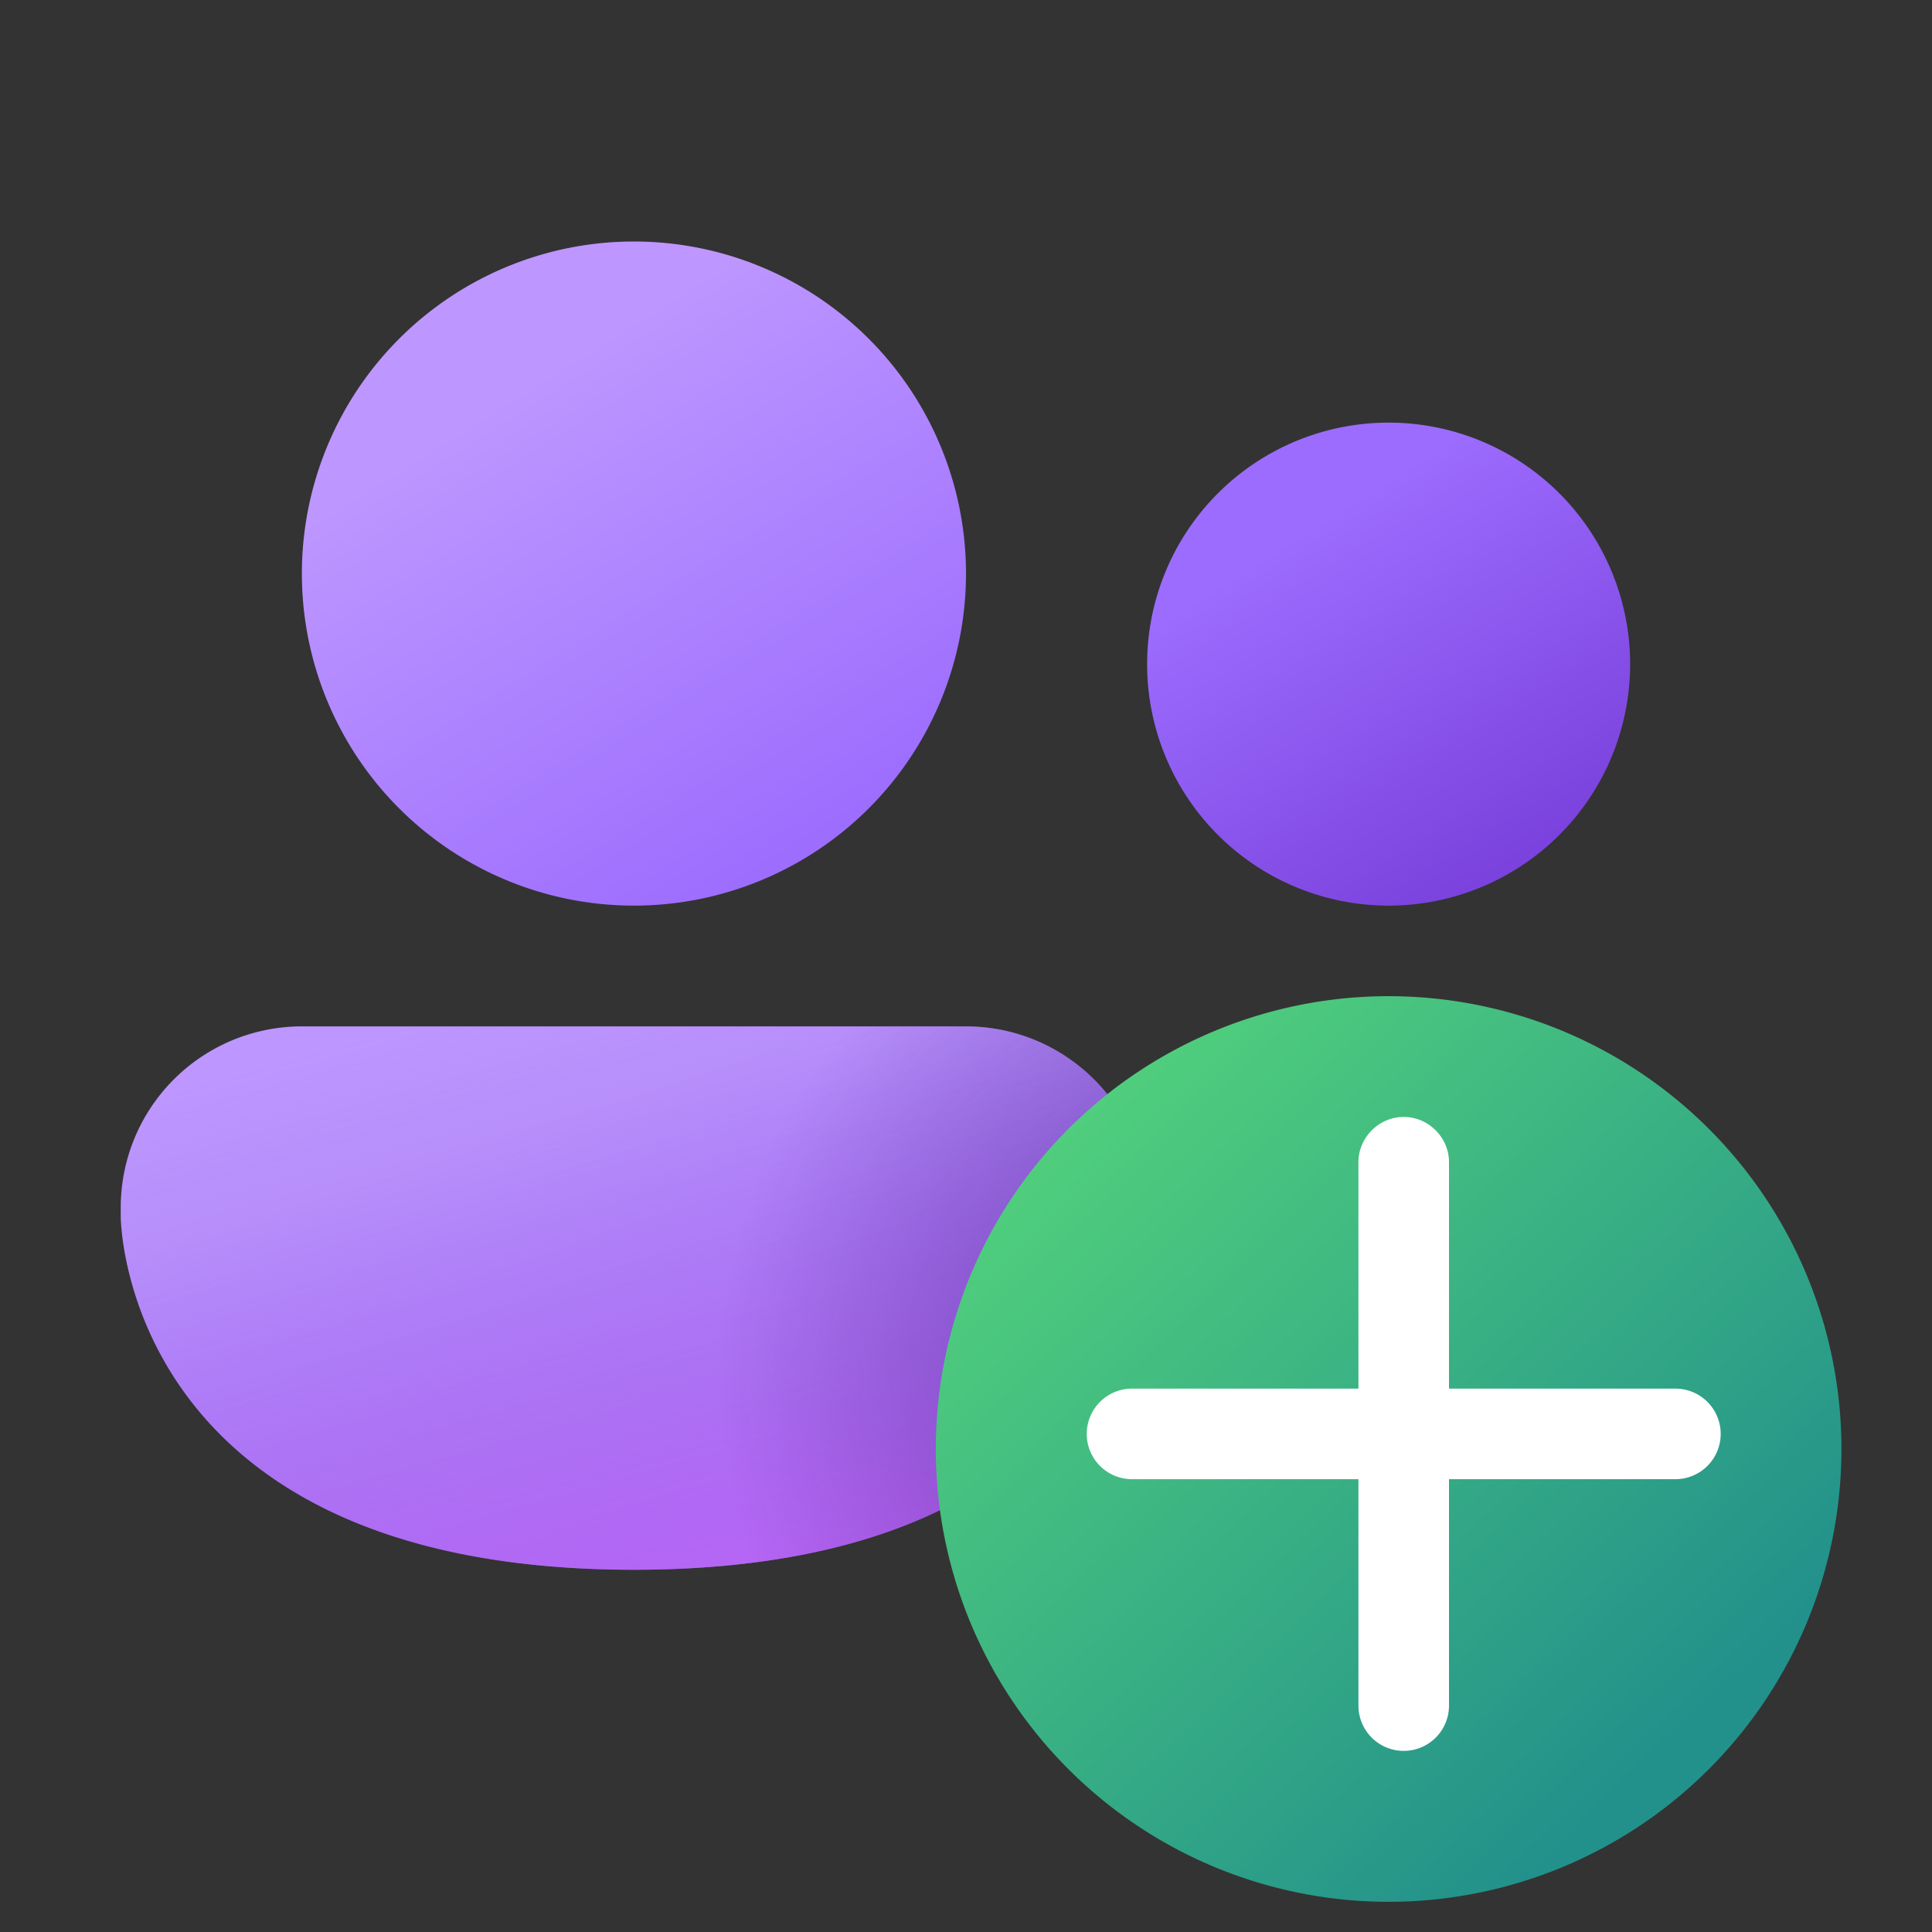 <svg width="32" height="32" viewBox="0 0 32 32" xmlns="http://www.w3.org/2000/svg"><rect x="0" y="0" width="32" height="32" fill="#333333" stroke="none"/><path d="M5 17a3 3 0 0 0-3 3v.15S2 26 10.5 26s8.5-5.85 8.5-5.85V20a3 3 0 0 0-3-3H5Z" fill="url(#paint0_linear_74358_6469)"/><path d="M5 17a3 3 0 0 0-3 3v.15S2 26 10.5 26s8.5-5.85 8.5-5.85V20a3 3 0 0 0-3-3H5Z" fill="url(#paint1_linear_74358_6469)"/><path d="M5 17a3 3 0 0 0-3 3v.15S2 26 10.5 26s8.5-5.85 8.5-5.85V20a3 3 0 0 0-3-3H5Z" fill="url(#paint2_radial_74358_6469)" fill-opacity=".5"/><path d="M23 15a4 4 0 1 0 0-8 4 4 0 0 0 0 8Z" fill="url(#paint3_linear_74358_6469)"/><path d="M10.5 15a5.5 5.5 0 1 0 0-11 5.5 5.5 0 0 0 0 11Z" fill="url(#paint4_linear_74358_6469)"/><path fill-rule="evenodd" clip-rule="evenodd" d="M30.5 24a7.5 7.5 0 1 1-15 0 7.5 7.5 0 0 1 15 0Z" fill="url(#paint5_linear_74358_6469)"/><path fill-rule="evenodd" clip-rule="evenodd" d="M23.25 18.5c.41 0 .75.34.75.75V23h3.75a.75.75 0 0 1 0 1.5H24v3.75a.75.75 0 0 1-1.5 0V24.5h-3.75a.75.75 0 0 1 0-1.5h3.75v-3.75c0-.41.34-.75.75-.75Z" fill="#fff"/><defs><linearGradient id="paint0_linear_74358_6469" x1="6.04" y1="18.2" x2="9.09" y2="27.38" gradientUnits="userSpaceOnUse"><stop offset=".13" stop-color="#BD96FF"/><stop offset="1" stop-color="#9C6CFE"/></linearGradient><linearGradient id="paint1_linear_74358_6469" x1="10.5" y1="15.93" x2="14.78" y2="31.02" gradientUnits="userSpaceOnUse"><stop stop-color="#885EDB" stop-opacity="0"/><stop offset="1" stop-color="#E362F8"/></linearGradient><linearGradient id="paint3_linear_74358_6469" x1="20.9" y1="8.06" x2="24.98" y2="14.57" gradientUnits="userSpaceOnUse"><stop offset=".13" stop-color="#9C6CFE"/><stop offset="1" stop-color="#7A41DC"/></linearGradient><linearGradient id="paint4_linear_74358_6469" x1="7.62" y1="5.46" x2="13.22" y2="14.41" gradientUnits="userSpaceOnUse"><stop offset=".13" stop-color="#BD96FF"/><stop offset="1" stop-color="#9C6CFE"/></linearGradient><linearGradient id="paint5_linear_74358_6469" x1="16.04" y1="19.31" x2="26.39" y2="30.07" gradientUnits="userSpaceOnUse"><stop stop-color="#52D17C"/><stop offset="1" stop-color="#22918B"/></linearGradient><radialGradient id="paint2_radial_74358_6469" cx="0" cy="0" r="1" gradientUnits="userSpaceOnUse" gradientTransform="matrix(3.5 8 -8.416 3.682 21 22.5)"><stop stop-color="#30116E"/><stop offset=".27" stop-color="#30116E" stop-opacity=".81"/><stop offset="1" stop-color="#30116E" stop-opacity="0"/></radialGradient></defs></svg>